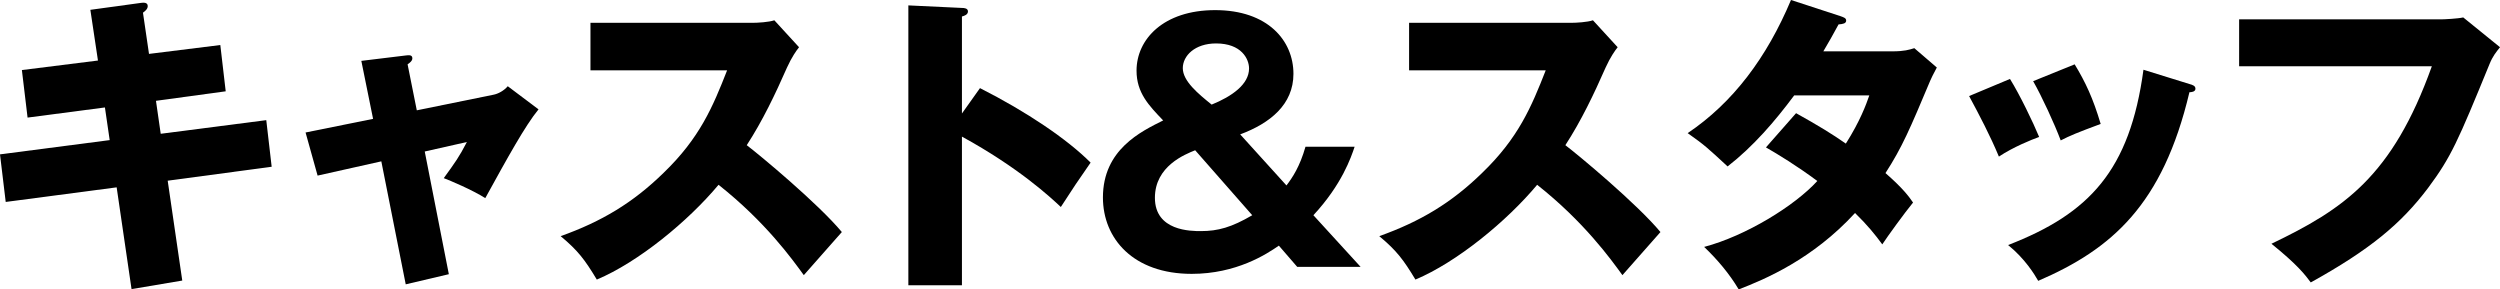 <!-- Generator: Adobe Illustrator 21.0.2, SVG Export Plug-In  -->
<svg version="1.1"
	 xmlns="http://www.w3.org/2000/svg" xmlns:xlink="http://www.w3.org/1999/xlink" xmlns:a="http://ns.adobe.com/AdobeSVGViewerExtensions/3.0/"
	 x="0px" y="0px" width="173.291px" height="20.062px" viewBox="0 0 173.291 20.062"
	 style="enable-background:new 0 0 173.291 20.062;" xml:space="preserve">
<defs>
</defs>
<g>
	<g>
		<path d="M6.263,0.681l3.516-0.482c0.153-0.022,0.461-0.045,0.461,0.219c0,0.198-0.154,0.33-0.33,0.462l0.418,2.856l4.943-0.615
			l0.374,3.208l-4.834,0.659l0.329,2.285l7.317-0.945l0.374,3.23l-7.207,0.967l1.01,6.922l-3.516,0.593l-1.032-7.054l-7.69,1.012
			L0,10.7l7.603-0.988l-0.33-2.264L1.911,8.151L1.517,4.856l5.273-0.66L6.263,0.681z"/>
		<path d="M25.046,4.219l3.076-0.374c0.197-0.021,0.461-0.065,0.461,0.198c0,0.176-0.176,0.308-0.33,0.417l0.638,3.187l5.296-1.077
			c0.352-0.065,0.746-0.285,1.01-0.593l2.132,1.604c-0.923,1.12-2.153,3.361-3.691,6.152c-0.901-0.572-2.461-1.23-2.878-1.385
			c0.812-1.121,1.055-1.45,1.604-2.505l-2.922,0.659l1.67,8.504l-2.988,0.703l-1.692-8.525l-4.417,0.988l-0.834-2.988l4.68-0.945
			L25.046,4.219z"/>
		<path d="M40.929,4.878V1.582h11.228c0.352,0,1.143-0.044,1.517-0.176l1.713,1.868c-0.176,0.219-0.505,0.681-0.834,1.406
			c-0.813,1.846-1.692,3.691-2.791,5.383c0.923,0.703,4.943,4.043,6.592,6.021c-0.725,0.835-1.912,2.153-2.637,2.988
			c-0.812-1.12-2.658-3.691-5.91-6.263c-2.109,2.527-5.56,5.361-8.438,6.57c-0.836-1.385-1.297-2-2.506-3.01
			c2.835-1.012,5.01-2.308,7.142-4.395c2.505-2.418,3.405-4.57,4.395-7.098H40.929z"/>
		<path d="M67.929,6.108c3.252,1.648,6.043,3.537,7.668,5.164c-0.988,1.428-1.098,1.582-2.064,3.076
			c-0.726-0.682-2.923-2.725-6.855-4.879v10.306h-3.714V0.374l3.714,0.176c0.153,0,0.417,0.021,0.417,0.241
			s-0.241,0.308-0.417,0.352v6.724L67.929,6.108z"/>
		<path d="M89.173,12.854c0.418-0.55,0.923-1.297,1.318-2.682h3.406c-0.242,0.726-0.879,2.615-2.857,4.746l3.274,3.582H89.92
			l-1.274-1.473c-0.857,0.594-2.944,1.956-6.043,1.956c-4.043,0-6.152-2.438-6.152-5.296c0-3.317,2.637-4.57,4.176-5.339
			c-0.989-1.032-1.846-1.911-1.846-3.45c0-2.175,1.867-4.196,5.449-4.196c3.646,0,5.427,2.109,5.427,4.417
			c0,2.131-1.626,3.428-3.691,4.196L89.173,12.854z M82.845,10.415c-0.703,0.285-2.791,1.099-2.791,3.296
			c0,2.308,2.506,2.308,3.187,2.308c1.187,0,2.132-0.264,3.56-1.1L82.845,10.415z M86.58,4.746c0-0.659-0.527-1.735-2.285-1.735
			c-1.472,0-2.308,0.856-2.308,1.713c0,0.901,1.077,1.78,2,2.527C85.394,6.68,86.58,5.845,86.58,4.746z"/>
		<path d="M97.673,4.878V1.582H108.9c0.352,0,1.143-0.044,1.517-0.176l1.713,1.868c-0.176,0.219-0.505,0.681-0.834,1.406
			c-0.813,1.846-1.692,3.691-2.791,5.383c0.923,0.703,4.943,4.043,6.592,6.021c-0.725,0.835-1.912,2.153-2.637,2.988
			c-0.812-1.12-2.658-3.691-5.91-6.263c-2.109,2.527-5.56,5.361-8.438,6.57c-0.836-1.385-1.297-2-2.506-3.01
			c2.835-1.012,5.01-2.308,7.142-4.395c2.505-2.418,3.405-4.57,4.395-7.098H97.673z"/>
		<path d="M124.497,7.845c1.539,0.856,2.506,1.449,3.45,2.109c0.989-1.561,1.406-2.703,1.626-3.34h-5.207
			c-1.341,1.801-2.835,3.537-4.615,4.922c-1.428-1.318-1.56-1.451-2.768-2.308c3.142-2.109,5.492-5.251,7.162-9.229l3.428,1.12
			c0.242,0.088,0.396,0.133,0.396,0.309c0,0.197-0.221,0.241-0.527,0.264c-0.396,0.725-0.66,1.208-1.055,1.867h4.789
			c0.813,0,1.165-0.109,1.517-0.22l1.56,1.341c-0.307,0.593-0.329,0.615-0.461,0.922c-1.406,3.34-1.934,4.593-3.098,6.395
			c1.23,1.076,1.625,1.626,1.911,2.043c-0.593,0.726-1.758,2.33-2.132,2.9c-0.482-0.658-1.01-1.318-1.889-2.175
			c-2.945,3.208-6.24,4.593-8.064,5.296c-0.637-1.077-1.494-2.088-2.395-2.945c2.9-0.769,6.283-2.855,7.844-4.57
			c-1.45-1.076-2.725-1.846-3.56-2.328L124.497,7.845z"/>
		<path d="M139.325,5.472c0.682,1.098,1.604,3.01,2.021,4.021c-0.549,0.198-1.801,0.703-2.79,1.362
			c-0.593-1.428-1.341-2.856-2.065-4.197L139.325,5.472z M151.763,5.823c0.241,0.065,0.417,0.131,0.417,0.329
			c0,0.22-0.308,0.241-0.417,0.241c-1.846,7.801-5.384,10.877-10.481,13.074c-0.264-0.461-0.923-1.538-2.087-2.482
			c5.625-2.176,8.438-5.164,9.382-12.151L151.763,5.823z M143.808,4.46c0.748,1.23,1.275,2.352,1.803,4.131
			c-1.604,0.594-2.132,0.813-2.77,1.143c-0.417-1.12-1.318-3.076-1.911-4.108L143.808,4.46z"/>
		<path d="M169.226,1.341c0.176,0,1.143-0.045,1.517-0.133l2.549,2.066c-0.264,0.329-0.505,0.615-0.726,1.164
			c-2.197,5.361-2.658,6.438-4.262,8.592c-1.868,2.482-4.043,4.284-8.131,6.547c-0.373-0.505-0.9-1.208-2.725-2.68
			c4.988-2.396,8.372-4.637,11.119-12.305h-13.359V1.341H169.226z"/>
	</g>
</g>
</svg>